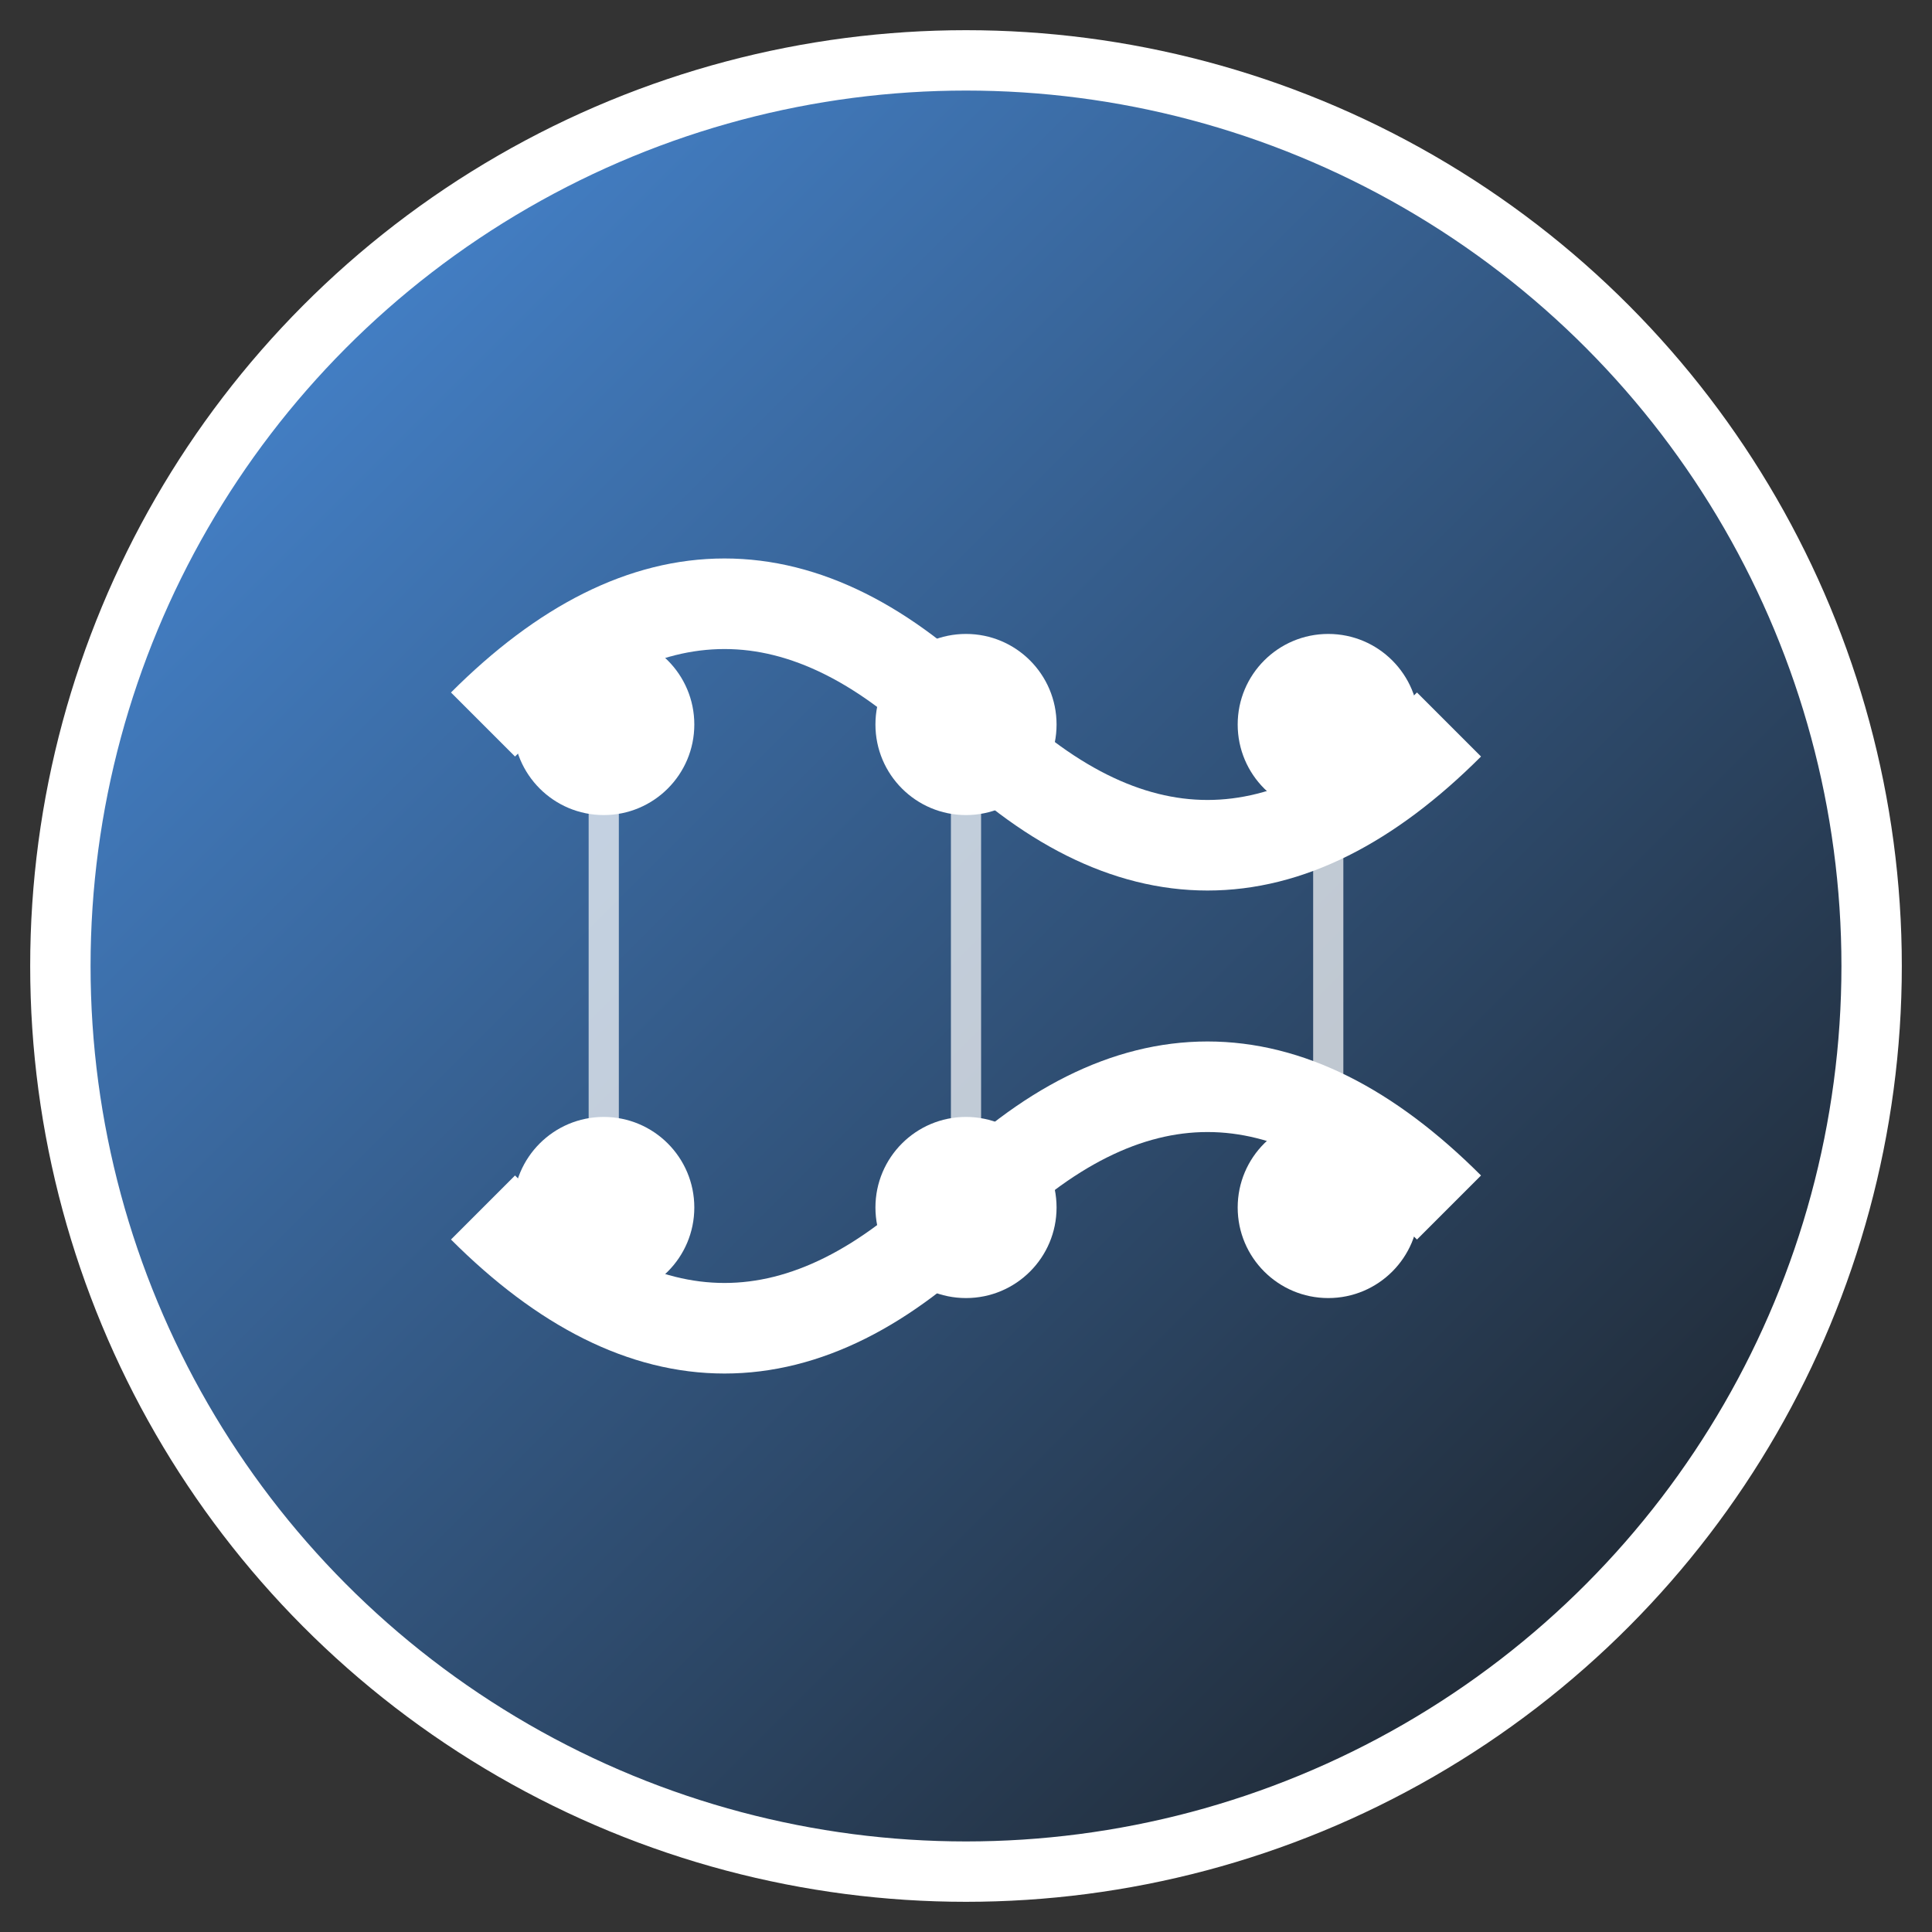 <svg xmlns="http://www.w3.org/2000/svg" viewBox="0 0 32 32" width="32" height="32">
  <rect x="0" y="0" width="32" height="32" fill="#333333" stroke="none"/>
  <defs>
    <linearGradient id="grad1" x1="0%" y1="0%" x2="100%" y2="100%">
      <stop offset="0%" style="stop-color:#4a90e2;stop-opacity:1" />
      <stop offset="100%" style="stop-color:#1a1a1a;stop-opacity:1" />
    </linearGradient>
  </defs>
  
  <!-- Background circle -->
  <circle cx="16" cy="16" r="15" fill="url(#grad1)" stroke="#ffffff" stroke-width="1"/>
  
  <!-- DNA helix representation -->
  <path d="M8 12 Q12 8 16 12 Q20 16 24 12" stroke="#ffffff" stroke-width="1.5" fill="none"/>
  <path d="M8 20 Q12 24 16 20 Q20 16 24 20" stroke="#ffffff" stroke-width="1.5" fill="none"/>
  
  <!-- Data points/nodes -->
  <circle cx="10" cy="12" r="1.5" fill="#ffffff"/>
  <circle cx="16" cy="12" r="1.5" fill="#ffffff"/>
  <circle cx="22" cy="12" r="1.5" fill="#ffffff"/>
  <circle cx="10" cy="20" r="1.5" fill="#ffffff"/>
  <circle cx="16" cy="20" r="1.5" fill="#ffffff"/>
  <circle cx="22" cy="20" r="1.5" fill="#ffffff"/>
  
  <!-- Connecting lines for data visualization -->
  <line x1="10" y1="12" x2="10" y2="20" stroke="#ffffff" stroke-width="0.5" opacity="0.7"/>
  <line x1="16" y1="12" x2="16" y2="20" stroke="#ffffff" stroke-width="0.5" opacity="0.7"/>
  <line x1="22" y1="12" x2="22" y2="20" stroke="#ffffff" stroke-width="0.5" opacity="0.7"/>
</svg>
